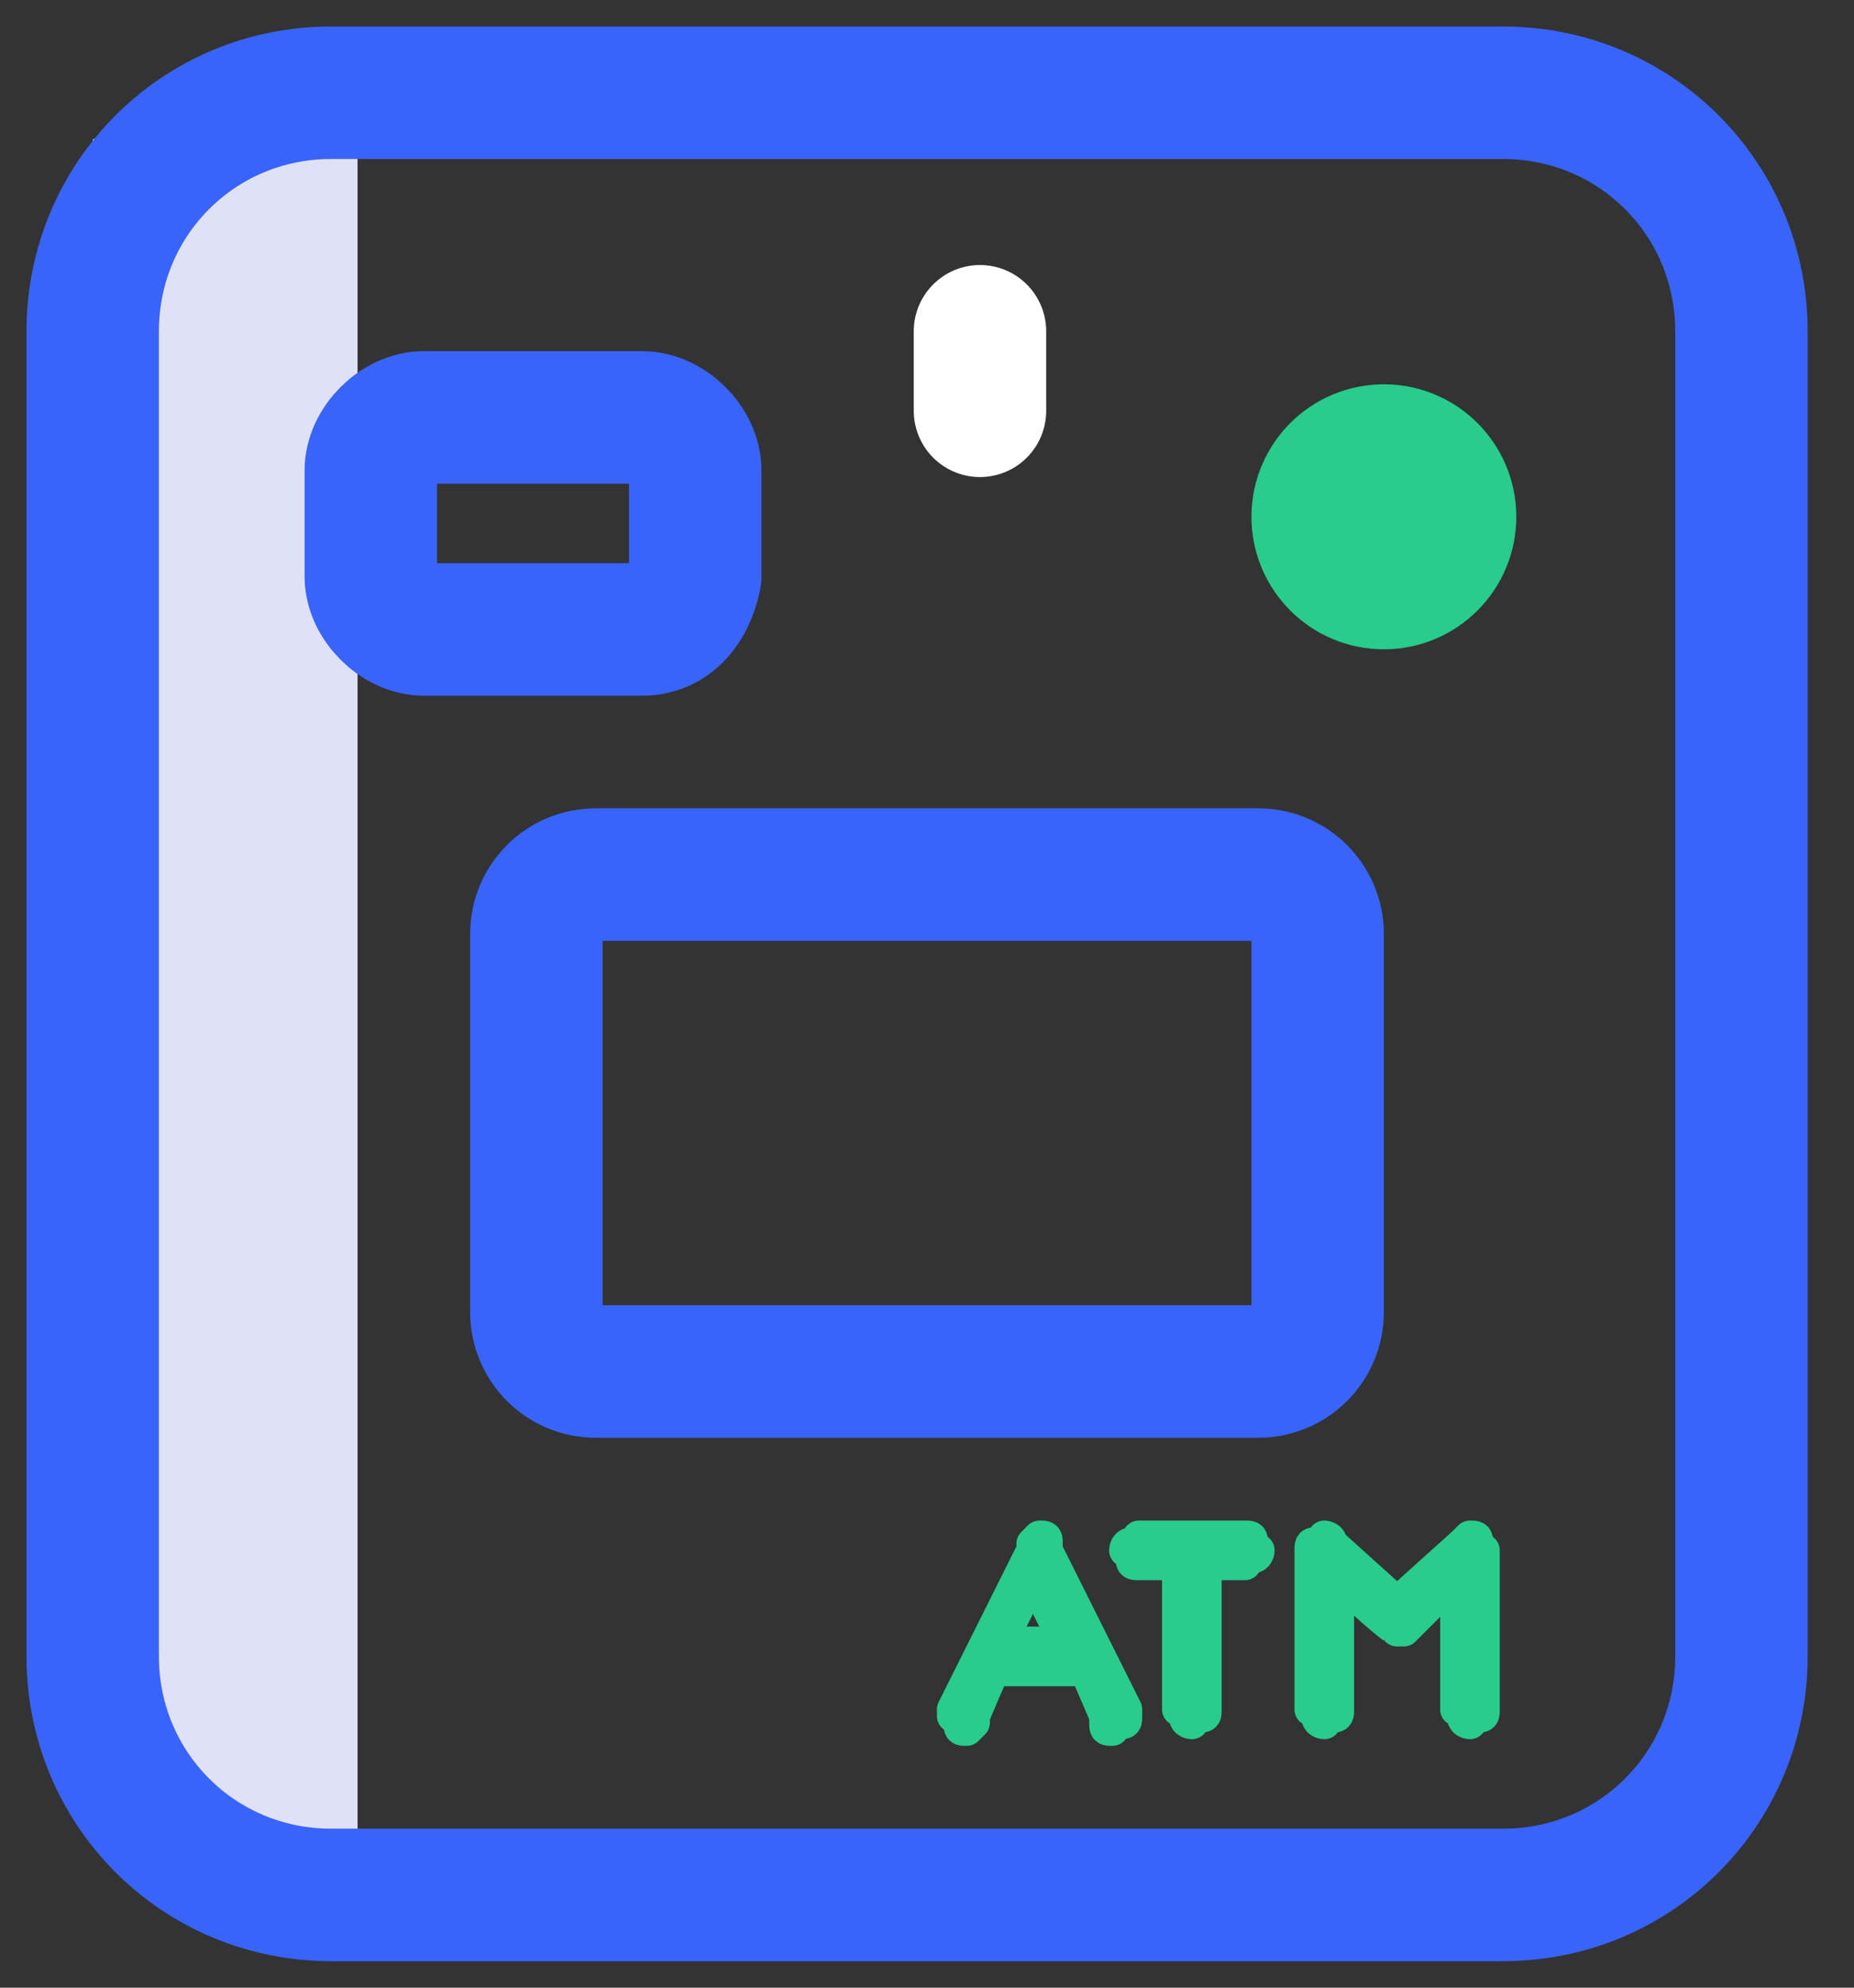 <?xml version="1.0" encoding="utf-8"?>
<!-- Generator: Adobe Illustrator 26.5.0, SVG Export Plug-In . SVG Version: 6.00 Build 0)  -->
<svg version="1.1" id="Calque_1" xmlns="http://www.w3.org/2000/svg" xmlns:xlink="http://www.w3.org/1999/xlink" x="0px" y="0px"
	 viewBox="0 0 28 30" style="enable-background:new 0 0 28 30;" xml:space="preserve">
<rect x="0" y="0" width="28" height="30" fill="#333333" stroke="none"/>
<style type="text/css">
	.st0{fill-rule:evenodd;clip-rule:evenodd;fill:#E5E7FD;fill-opacity:0.964;}
	.st1{fill:none;stroke:#FFFFFF;stroke-width:2;stroke-linecap:round;stroke-linejoin:round;}
	.st2{display:none;fill:none;stroke:#3964F9;stroke-width:2;stroke-linecap:round;stroke-linejoin:round;}
	.st3{fill:none;stroke:#3964F9;stroke-width:2;stroke-linecap:round;stroke-linejoin:round;}
	.st4{fill:none;stroke:#28CC8B;stroke-width:2;stroke-linecap:round;stroke-linejoin:round;}
	.st5{fill:#28CC8B;stroke:#28CC8B;stroke-width:0.5;stroke-linecap:round;stroke-linejoin:round;}
</style>
<g id="Features-Page" transform="translate(-953, -3564)">
	<g id="Content-Explorer" transform="translate(-778, 2665)">
		<g id="Group-9" transform="translate(1732, 900)">
			<g id="Icon_x2F_03">
				<g id="Page-1">
					<path id="Fill-1" class="st0" d="M4.4,27.9H3.5c-1.7,0-3.1-1.4-3.1-3.1V1.1h4V27.9z"/>
					<path id="Stroke-9" class="st1" d="M13.8,4v1.2"/>
					<path id="Stroke-11" class="st2" d="M19.5,27.3H3.9c-1.9,0-3.5-1.6-3.5-3.5V3.9c0-1.9,1.6-3.5,3.5-3.5h13.5
						c1.1,0,2.2,0.5,2.9,1.5L24.6,8c0.4,0.6,0.7,1.3,0.7,2v8.8"/>
				</g>
			</g>
		</g>
		<path class="st3" d="M1753.7,927.6H1736c-2,0-3.6-1.6-3.6-3.6v-20c0-2,1.6-3.6,3.6-3.6h17.7c2,0,3.6,1.6,3.6,3.6v20
			C1757.3,926,1755.7,927.6,1753.7,927.6z"/>
		<path class="st3" d="M1740.7,908.5h-3.3c-0.4,0-0.8-0.4-0.8-0.8v-1.6c0-0.4,0.4-0.8,0.8-0.8h3.3c0.4,0,0.8,0.4,0.8,0.8v1.6
			C1741.4,908.2,1741.1,908.5,1740.7,908.5z"/>
		<circle class="st4" cx="1751.9" cy="906.8" r="1"/>
		<path class="st3" d="M1750,919.7h-10c-0.5,0-0.9-0.4-0.9-0.9v-5.7c0-0.5,0.4-0.9,0.9-0.9h10c0.5,0,0.9,0.4,0.9,0.9v5.7
			C1750.9,919.3,1750.5,919.7,1750,919.7z"/>
		<g>
			<path class="st5" d="M1746,924.2l-0.3,0.7c0,0,0,0,0,0.1c0,0-0.1,0.1-0.1,0.1c-0.1,0-0.1,0-0.1-0.1s-0.1-0.1-0.1-0.1
				c0,0,0-0.1,0-0.1l1.2-2.4c0,0,0,0,0-0.1c0,0,0.1-0.1,0.1-0.1c0.1,0,0.1,0,0.1,0.1c0,0,0,0,0,0.1l1.2,2.4c0,0,0,0.1,0,0.1
				c0,0.1,0,0.1-0.1,0.1s-0.1,0.1-0.1,0.1c-0.1,0-0.1,0-0.1-0.1c0,0,0,0,0-0.1h0l-0.3-0.7H1746z M1747.1,923.8l-0.5-1l-0.5,1H1747.1
				z"/>
			<path class="st5" d="M1749.2,922.6v2.2c0,0.1,0,0.1-0.1,0.1s-0.1,0.1-0.1,0.1s-0.1,0-0.1-0.1s-0.1-0.1-0.1-0.1v-2.2h-0.6
				c-0.1,0-0.1,0-0.1-0.1s-0.1-0.1-0.1-0.1s0-0.1,0.1-0.1s0.1-0.1,0.1-0.1h1.6c0.1,0,0.1,0,0.1,0.1s0.1,0.1,0.1,0.1s0,0.1-0.1,0.1
				s-0.1,0.1-0.1,0.1H1749.2z"/>
			<path class="st5" d="M1751.2,922.8v2c0,0.1,0,0.1-0.1,0.1s-0.1,0.1-0.1,0.1s-0.1,0-0.1-0.1s-0.1-0.1-0.1-0.1v-2.4
				c0-0.1,0-0.1,0.1-0.1s0.1-0.1,0.1-0.1s0.1,0,0.1,0.1c0,0,0,0,0,0l1,0.9l1-0.9l0,0c0,0,0.1-0.1,0.1-0.1c0.1,0,0.1,0,0.1,0.1
				s0.1,0.1,0.1,0.1v2.4c0,0.1,0,0.1-0.1,0.1s-0.1,0.1-0.1,0.1s-0.1,0-0.1-0.1s-0.1-0.1-0.1-0.1v-2l-0.8,0.8c0,0-0.1,0-0.1,0
				C1752.1,923.6,1751.8,923.4,1751.2,922.8z"/>
		</g>
	</g>
</g>
</svg>
